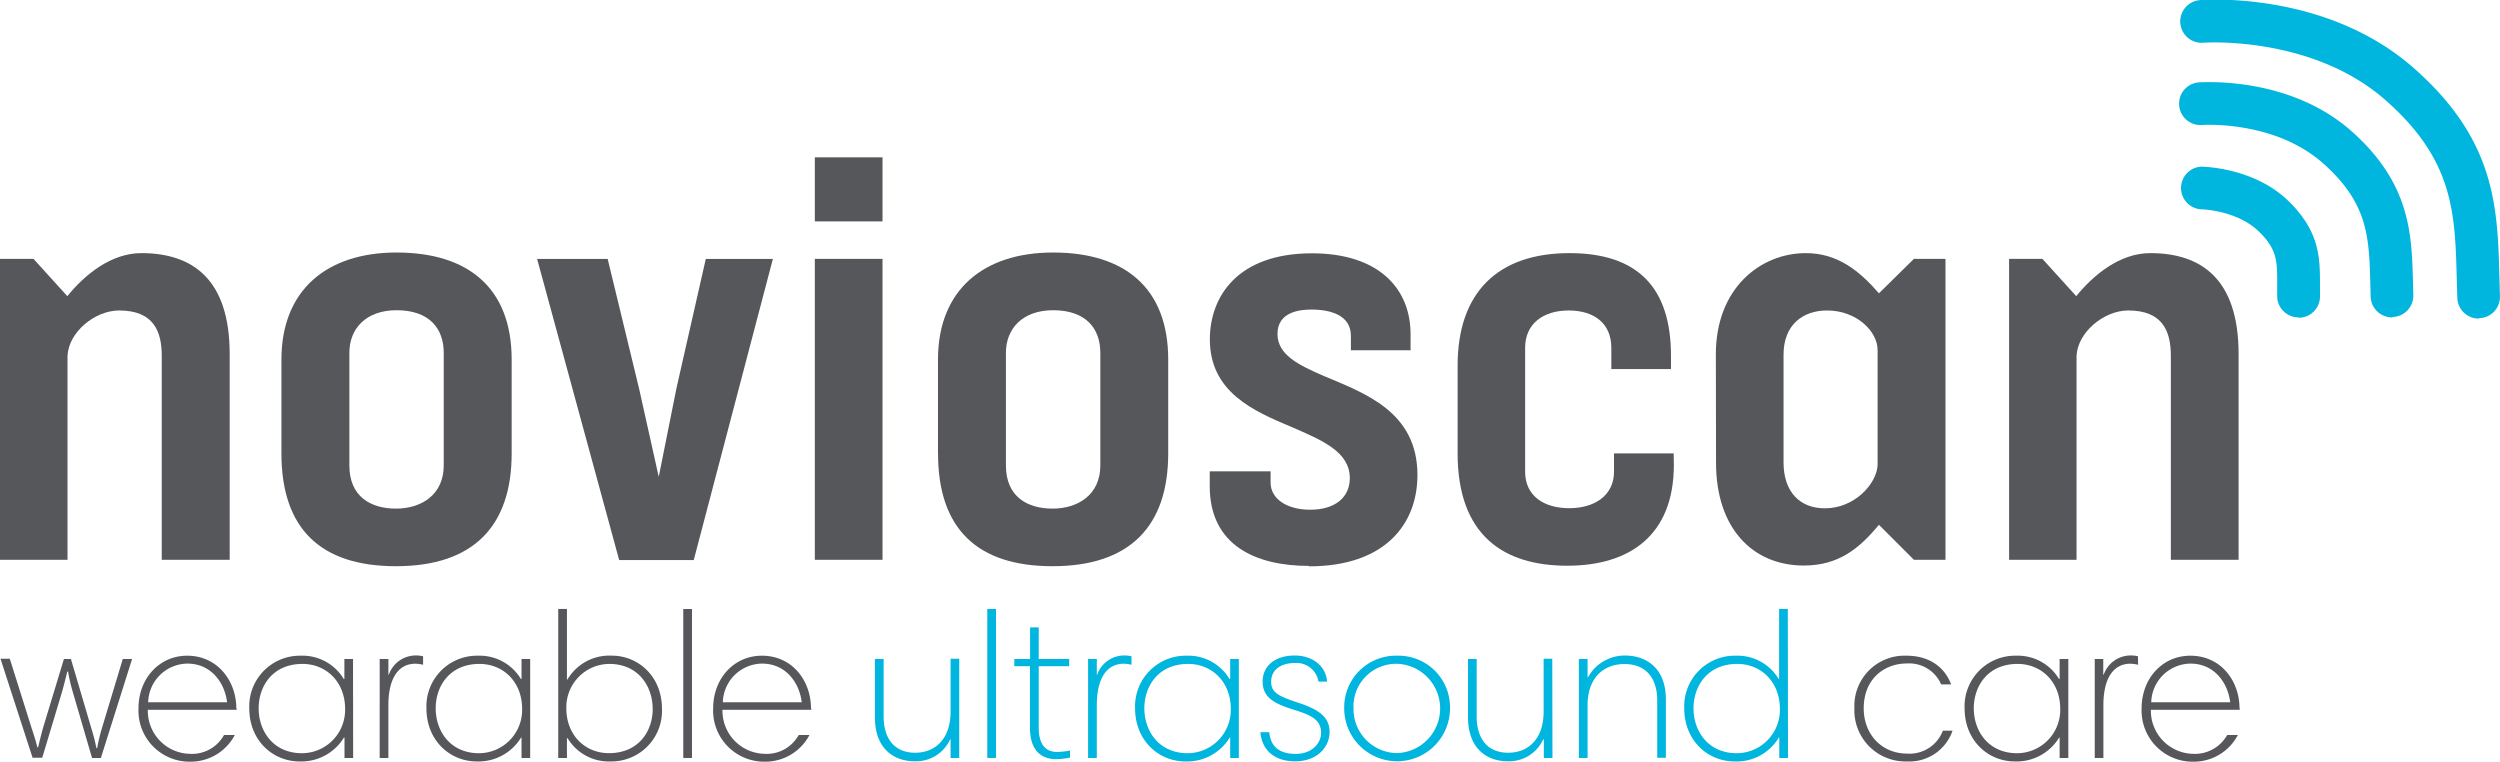 <svg id="Laag_1" data-name="Laag 1" xmlns="http://www.w3.org/2000/svg" viewBox="0 0 410.67 125.12"><path d="M206.58,139.52V124.11c0-11.44,7.47-17.59,18.91-17.59,11.72,0,18.91,5.77,18.91,17.59v15.41c0,11.91-6.25,18.53-19,18.53-12.38,0-18.81-6.15-18.81-18.53m26.66,2V123c0-4-2.37-7-7.75-7-5,0-7.76,3-7.76,7V141.5c0,5.11,3.5,7.09,7.66,7.09s7.85-2.27,7.85-7.09" transform="translate(-52.5 -65.04)" style="fill:#55575a"/><path d="M98.73,139.52V124.11c0-11.44,7.47-17.59,18.91-17.59,11.72,0,18.91,5.77,18.91,17.59v15.41c0,11.91-6.24,18.53-19,18.53-12.39,0-18.82-6.15-18.82-18.53m26.66,2V123c0-4-2.36-7-7.75-7-5,0-7.75,3-7.75,7V141.5c0,5.11,3.5,7.09,7.66,7.09s7.84-2.27,7.84-7.09" transform="translate(-52.5 -65.04)" style="fill:#55575a"/><path d="M64.46,178.72a28.39,28.39,0,0,1-.78-3.36h-.13c-.24,1-.65,2.68-1.06,4l-3.05,10.15H57.85l-5.27-16.26h1.53l3.63,11.54c.34,1,.72,2.24.89,3h.13c.17-.68.48-2,.82-3.22L63,173.29h1.15l3.4,11.54a27.71,27.71,0,0,1,.78,3.09h.13a29.84,29.84,0,0,1,.72-3.06l3.49-11.57h1.53l-5.13,16.26H67.62Z" transform="translate(-52.5 -65.04)" style="fill:#55575a"/><path d="M91.37,181.4v.24H76.78a7.07,7.07,0,0,0,6.92,7.23,6,6,0,0,0,5.6-3.09h1.77a8.2,8.2,0,0,1-7.3,4.38,8.39,8.39,0,0,1-8.52-8.76c0-4.92,3.43-8.65,8-8.65,5,0,8.07,4.17,8.07,8.65m-14.52-1h13c-.37-3.16-2.58-6.35-6.51-6.35a6.52,6.52,0,0,0-6.45,6.35" transform="translate(-52.5 -65.04)" style="fill:#55575a"/><path d="M110.51,189.55h-1.42v-3.36H109a8.19,8.19,0,0,1-7.3,3.93c-4.34,0-8.25-3.39-8.25-8.72a8.32,8.32,0,0,1,8.45-8.65,7.91,7.91,0,0,1,7.07,3.83h.1v-3.29h1.42Zm-8.38-.78a7.12,7.12,0,0,0,7.06-7.27c0-4.51-3.16-7.4-7-7.4-4.89,0-7.2,3.63-7.2,7.3s2.34,7.37,7.13,7.37" transform="translate(-52.5 -65.04)" style="fill:#55575a"/><path d="M122,174.24a5.49,5.49,0,0,0-1.29-.17c-2.55,0-4.41,2.07-4.41,6.82v8.66h-1.43V173.29h1.43v2.58h.07a4.7,4.7,0,0,1,4.37-3.16,4.59,4.59,0,0,1,1.26.14Z" transform="translate(-52.5 -65.04)" style="fill:#55575a"/><path d="M139.59,189.55h-1.42v-3.36h-.07a8.19,8.19,0,0,1-7.3,3.93c-4.34,0-8.25-3.39-8.25-8.72a8.32,8.32,0,0,1,8.45-8.65,7.91,7.91,0,0,1,7.07,3.83h.1v-3.29h1.42Zm-8.38-.78a7.12,7.12,0,0,0,7.06-7.27c0-4.51-3.16-7.4-7-7.4-4.89,0-7.2,3.63-7.2,7.3s2.34,7.37,7.13,7.37" transform="translate(-52.5 -65.04)" style="fill:#55575a"/><path d="M144.2,165.07h1.43v11.61h.07a8,8,0,0,1,7.29-3.94c4.35,0,8.25,3.4,8.25,8.73a8.31,8.31,0,0,1-8.45,8.65,7.9,7.9,0,0,1-7.06-3.83h-.1v3.26H144.2Zm15.51,16.4c0-3.67-2.34-7.37-7.12-7.37a7.12,7.12,0,0,0-7.06,7.27c0,4.51,3.15,7.39,7,7.39,4.89,0,7.19-3.63,7.19-7.29" transform="translate(-52.5 -65.04)" style="fill:#55575a"/><rect x="112.24" y="100.04" width="1.43" height="24.47" style="fill:#55575a"/><path d="M185.77,181.4v.24H171.18a7.07,7.07,0,0,0,6.92,7.23,6,6,0,0,0,5.6-3.09h1.77a8.2,8.2,0,0,1-7.3,4.38,8.39,8.39,0,0,1-8.52-8.76c0-4.92,3.43-8.65,8-8.65,5.05,0,8.07,4.17,8.07,8.65m-14.52-1h13c-.37-3.16-2.58-6.35-6.51-6.35a6.52,6.52,0,0,0-6.45,6.35" transform="translate(-52.5 -65.04)" style="fill:#55575a"/><path d="M210.07,189.55h-1.42v-3.06h-.07a6.15,6.15,0,0,1-5.88,3.6c-3.19,0-6.48-1.9-6.48-7.23v-9.57h1.43v9.4c0,3.94,2,6,5.16,6,3.46,0,5.84-2.41,5.84-6.75v-8.69h1.42Z" transform="translate(-52.5 -65.04)" style="fill:#00b5de"/><rect x="162.18" y="100.04" width="1.43" height="24.47" style="fill:#00b5de"/><path d="M219.13,173.29h2.58V168.1h1.42v5.19h5v1.19h-5v10.14c0,2,.65,3.94,3,3.94a11.14,11.14,0,0,0,2.14-.24v1.16a12,12,0,0,1-2.21.27c-2.88,0-4.37-1.83-4.37-5.16V174.48h-2.58Z" transform="translate(-52.5 -65.04)" style="fill:#00b5de"/><path d="M238.37,174.24a5.49,5.49,0,0,0-1.29-.17c-2.55,0-4.41,2.07-4.41,6.82v8.66h-1.43V173.29h1.43v2.58h.06a4.72,4.72,0,0,1,4.38-3.16,4.59,4.59,0,0,1,1.26.14Z" transform="translate(-52.5 -65.04)" style="fill:#00b5de"/><path d="M256,189.55h-1.42v-3.36h-.07a8.19,8.19,0,0,1-7.3,3.93c-4.34,0-8.25-3.39-8.25-8.72a8.32,8.32,0,0,1,8.45-8.65,7.88,7.88,0,0,1,7.06,3.83h.11v-3.29H256Zm-8.38-.78a7.13,7.13,0,0,0,7.06-7.27c0-4.51-3.16-7.4-7-7.4-4.89,0-7.2,3.63-7.2,7.3s2.34,7.37,7.13,7.37" transform="translate(-52.5 -65.04)" style="fill:#00b5de"/><path d="M269.08,177a3.64,3.64,0,0,0-3.84-3.05c-2.37,0-3.93,1.12-3.93,3.09,0,1.76,1.22,2.37,4.41,3.42s5.19,2.24,5.19,4.82c0,2.38-1.93,4.82-5.67,4.82-3.32,0-5.43-1.76-5.7-4.78H261c.23,2.34,1.62,3.56,4.34,3.56s4.17-1.8,4.17-3.43c0-2.1-1.46-2.88-4.27-3.76-3.29-1-5.33-2-5.33-4.69s2.2-4.28,5.26-4.28,5.16,1.84,5.33,4.28Z" transform="translate(-52.5 -65.04)" style="fill:#00b5de"/><path d="M282,172.75a8.47,8.47,0,0,1,8.69,8.65,8.69,8.69,0,1,1-17.38,0,8.49,8.49,0,0,1,8.69-8.65m0,16a7.34,7.34,0,0,0,0-14.67,7,7,0,0,0-7.16,7.3,7.23,7.23,0,0,0,7.16,7.37" transform="translate(-52.5 -65.04)" style="fill:#00b5de"/><path d="M307.52,189.55H306.1v-3.06H306a6.15,6.15,0,0,1-5.87,3.6c-3.19,0-6.48-1.9-6.48-7.23v-9.57h1.42v9.4c0,3.94,2,6,5.16,6,3.46,0,5.84-2.41,5.84-6.75v-8.69h1.42Z" transform="translate(-52.5 -65.04)" style="fill:#00b5de"/><path d="M311.86,173.29h1.43v3h.07a6.91,6.91,0,0,1,6.07-3.57c3.33,0,6.72,1.91,6.72,7.23v9.57h-1.42v-9.4c0-3.93-2.07-6-5.37-6-3.59,0-6.07,2.41-6.07,6.76v8.68h-1.43Z" transform="translate(-52.5 -65.04)" style="fill:#00b5de"/><path d="M346.21,189.55h-1.43v-3.36h-.07a8.06,8.06,0,0,1-7.29,3.93c-4.35,0-8.25-3.39-8.25-8.72a8.31,8.31,0,0,1,8.45-8.65,7.88,7.88,0,0,1,7.06,3.83h.07l0-11.51h1.43Zm-8.39-.78a7.12,7.12,0,0,0,7.06-7.27c0-4.51-3.15-7.4-7-7.4-4.88,0-7.19,3.63-7.19,7.3s2.34,7.37,7.12,7.37" transform="translate(-52.5 -65.04)" style="fill:#00b5de"/><path d="M373,177.46h-1.63a5.73,5.73,0,0,0-5.66-3.43c-3.6,0-7.06,2.45-7.06,7.37,0,4.31,3,7.43,7.12,7.43a5.84,5.84,0,0,0,5.88-3.76h1.59a7.5,7.5,0,0,1-7.5,5.05,8.39,8.39,0,0,1-8.62-8.75,8.24,8.24,0,0,1,8.55-8.62c4.35,0,6.52,2.47,7.33,4.71" transform="translate(-52.5 -65.04)" style="fill:#55575a"/><path d="M392.26,189.55h-1.43v-3.36h-.07a8.19,8.19,0,0,1-7.3,3.93c-4.34,0-8.24-3.39-8.24-8.72a8.31,8.31,0,0,1,8.45-8.65,7.89,7.89,0,0,1,7.06,3.83h.1v-3.29h1.43Zm-8.39-.78a7.12,7.12,0,0,0,7.06-7.27c0-4.51-3.16-7.4-7-7.4-4.89,0-7.2,3.63-7.2,7.3s2.35,7.37,7.13,7.37" transform="translate(-52.5 -65.04)" style="fill:#55575a"/><path d="M403.72,174.24a5.49,5.49,0,0,0-1.29-.17c-2.54,0-4.41,2.07-4.41,6.82v8.66H396.6V173.29H398v2.58h.07a4.7,4.7,0,0,1,4.38-3.16,4.56,4.56,0,0,1,1.25.14Z" transform="translate(-52.5 -65.04)" style="fill:#55575a"/><path d="M420.42,181.4v.24h-14.6a7.08,7.08,0,0,0,6.93,7.23,6.07,6.07,0,0,0,5.6-3.09h1.76a8.17,8.17,0,0,1-7.29,4.38,8.39,8.39,0,0,1-8.52-8.76c0-4.92,3.42-8.65,8-8.65,5.06,0,8.08,4.17,8.08,8.65m-14.53-1h13c-.38-3.16-2.58-6.35-6.52-6.35a6.52,6.52,0,0,0-6.45,6.35" transform="translate(-52.5 -65.04)" style="fill:#55575a"/><path d="M58,107.56l5.56,6.13c2.83-3.49,7.16-7.07,12.16-7.07,8.38,0,14.51,4.24,14.51,16.59V157H79.07V123.49c0-4-1.32-7.45-7-7.45-4,0-8.3,3.58-8.48,7.45V157H52.5V107.56Z" transform="translate(-52.5 -65.04)" style="fill:#55575a"/><polygon points="105 63.92 108.21 78.33 111.13 63.73 115.94 42.53 126.96 42.53 113.96 92 101.71 92 88.23 42.53 99.82 42.53 105 63.92" style="fill:#55575a"/><path d="M186.35,157h11.12V107.56H186.35Zm0-55.59h11.12V90.89H186.35Z" transform="translate(-52.5 -65.04)" style="fill:#55575a"/><path d="M267.52,158c-8.77,0-16.3-3.39-16.3-13.09v-2.45h10v1.88c0,2.55,2.55,4.43,6.5,4.43,4.15,0,6.51-2.07,6.51-5.18,0-4.34-4.53-6.22-9.52-8.39-6.31-2.64-13.47-5.75-13.47-14.41,0-7,4.52-14.14,16.77-14.14,10.93,0,16.2,5.75,16.2,13.29v2.64h-9.8v-2.36c0-3.39-3.29-4.33-6.5-4.33-1.69,0-5.56.28-5.56,4,0,3.4,3.4,5.09,7.54,6.88,6.69,2.83,15.45,5.84,15.45,16.3,0,8.11-5.37,15-17.8,15" transform="translate(-52.5 -65.04)" style="fill:#55575a"/><path d="M327.46,141.39c0,11.68-7.35,16.58-17.52,16.58-10.46,0-18-5-18-18.46V125.09c0-12,6.59-18.47,18.37-18.47,11.31,0,16.68,5.75,16.68,16.87v2.17h-9.8v-3.49c0-4-2.82-6.13-7-6.13s-7.16,2.17-7.16,6.13v20.35c0,4,3.11,6,7.25,6s7.35-2.07,7.35-6v-3h9.8Z" transform="translate(-52.5 -65.04)" style="fill:#55575a"/><path d="M334.36,123.21c0-10.75,7.25-16.59,14.79-16.59,5.28,0,8.86,3,12,6.6l5.75-5.66h5.18V157h-5.18l-5.75-5.75c-3.21,3.87-6.6,6.69-12.35,6.69-8.38,0-14.41-6.12-14.41-16.86Zm26.57,18.28V122.55c0-3.11-3.49-6.51-8.29-6.51-4,0-7.16,2.36-7.16,7.26V141c0,4.9,2.73,7.54,6.78,7.54,4.9,0,8.48-4,8.67-7.06" transform="translate(-52.5 -65.04)" style="fill:#55575a"/><path d="M388,107.56l5.56,6.13c2.83-3.49,7.16-7.07,12.16-7.07,8.38,0,14.51,4.24,14.51,16.59V157H409.1V123.49c0-4-1.32-7.45-7-7.45-4,0-8.3,3.58-8.49,7.45V157H382.53V107.56Z" transform="translate(-52.5 -65.04)" style="fill:#55575a"/><path d="M430.07,117.18a3.51,3.51,0,0,1-3.5-3.4c0-.74,0-1.46,0-2.15,0-3.74,0-5.61-3-8.55-3.64-3.55-9.49-3.66-9.55-3.66a3.51,3.51,0,0,1,0-7h0c.36,0,8.72.1,14.42,5.66,5.13,5,5.14,9.34,5.16,13.55,0,.63,0,1.28,0,2a3.51,3.51,0,0,1-3.4,3.61Z" transform="translate(-52.5 -65.04)" style="fill:#00b5de"/><path d="M445.43,117.18a3.52,3.52,0,0,1-3.51-3.39l-.05-2.07c-.2-7.7-.34-13.26-7.76-19.85-8-7.1-19.75-6.31-19.87-6.3a3.51,3.51,0,0,1-.55-7c.6,0,14.79-1.08,25.07,8,9.7,8.6,9.91,16.9,10.12,24.92l.05,2a3.51,3.51,0,0,1-3.39,3.62Z" transform="translate(-52.5 -65.04)" style="fill:#00b5de"/><path d="M459.66,117.37a3.5,3.5,0,0,1-3.5-3.39l-.09-3c-.28-11-.5-19.64-11.73-29.51-12.11-10.64-29.73-9.43-29.91-9.41a3.51,3.51,0,0,1-.55-7c.84-.07,20.71-1.5,35.09,11.13,13.53,11.89,13.81,22.92,14.11,34.6l.08,2.89a3.49,3.49,0,0,1-3.38,3.62Z" transform="translate(-52.5 -65.04)" style="fill:#00b5de"/></svg>